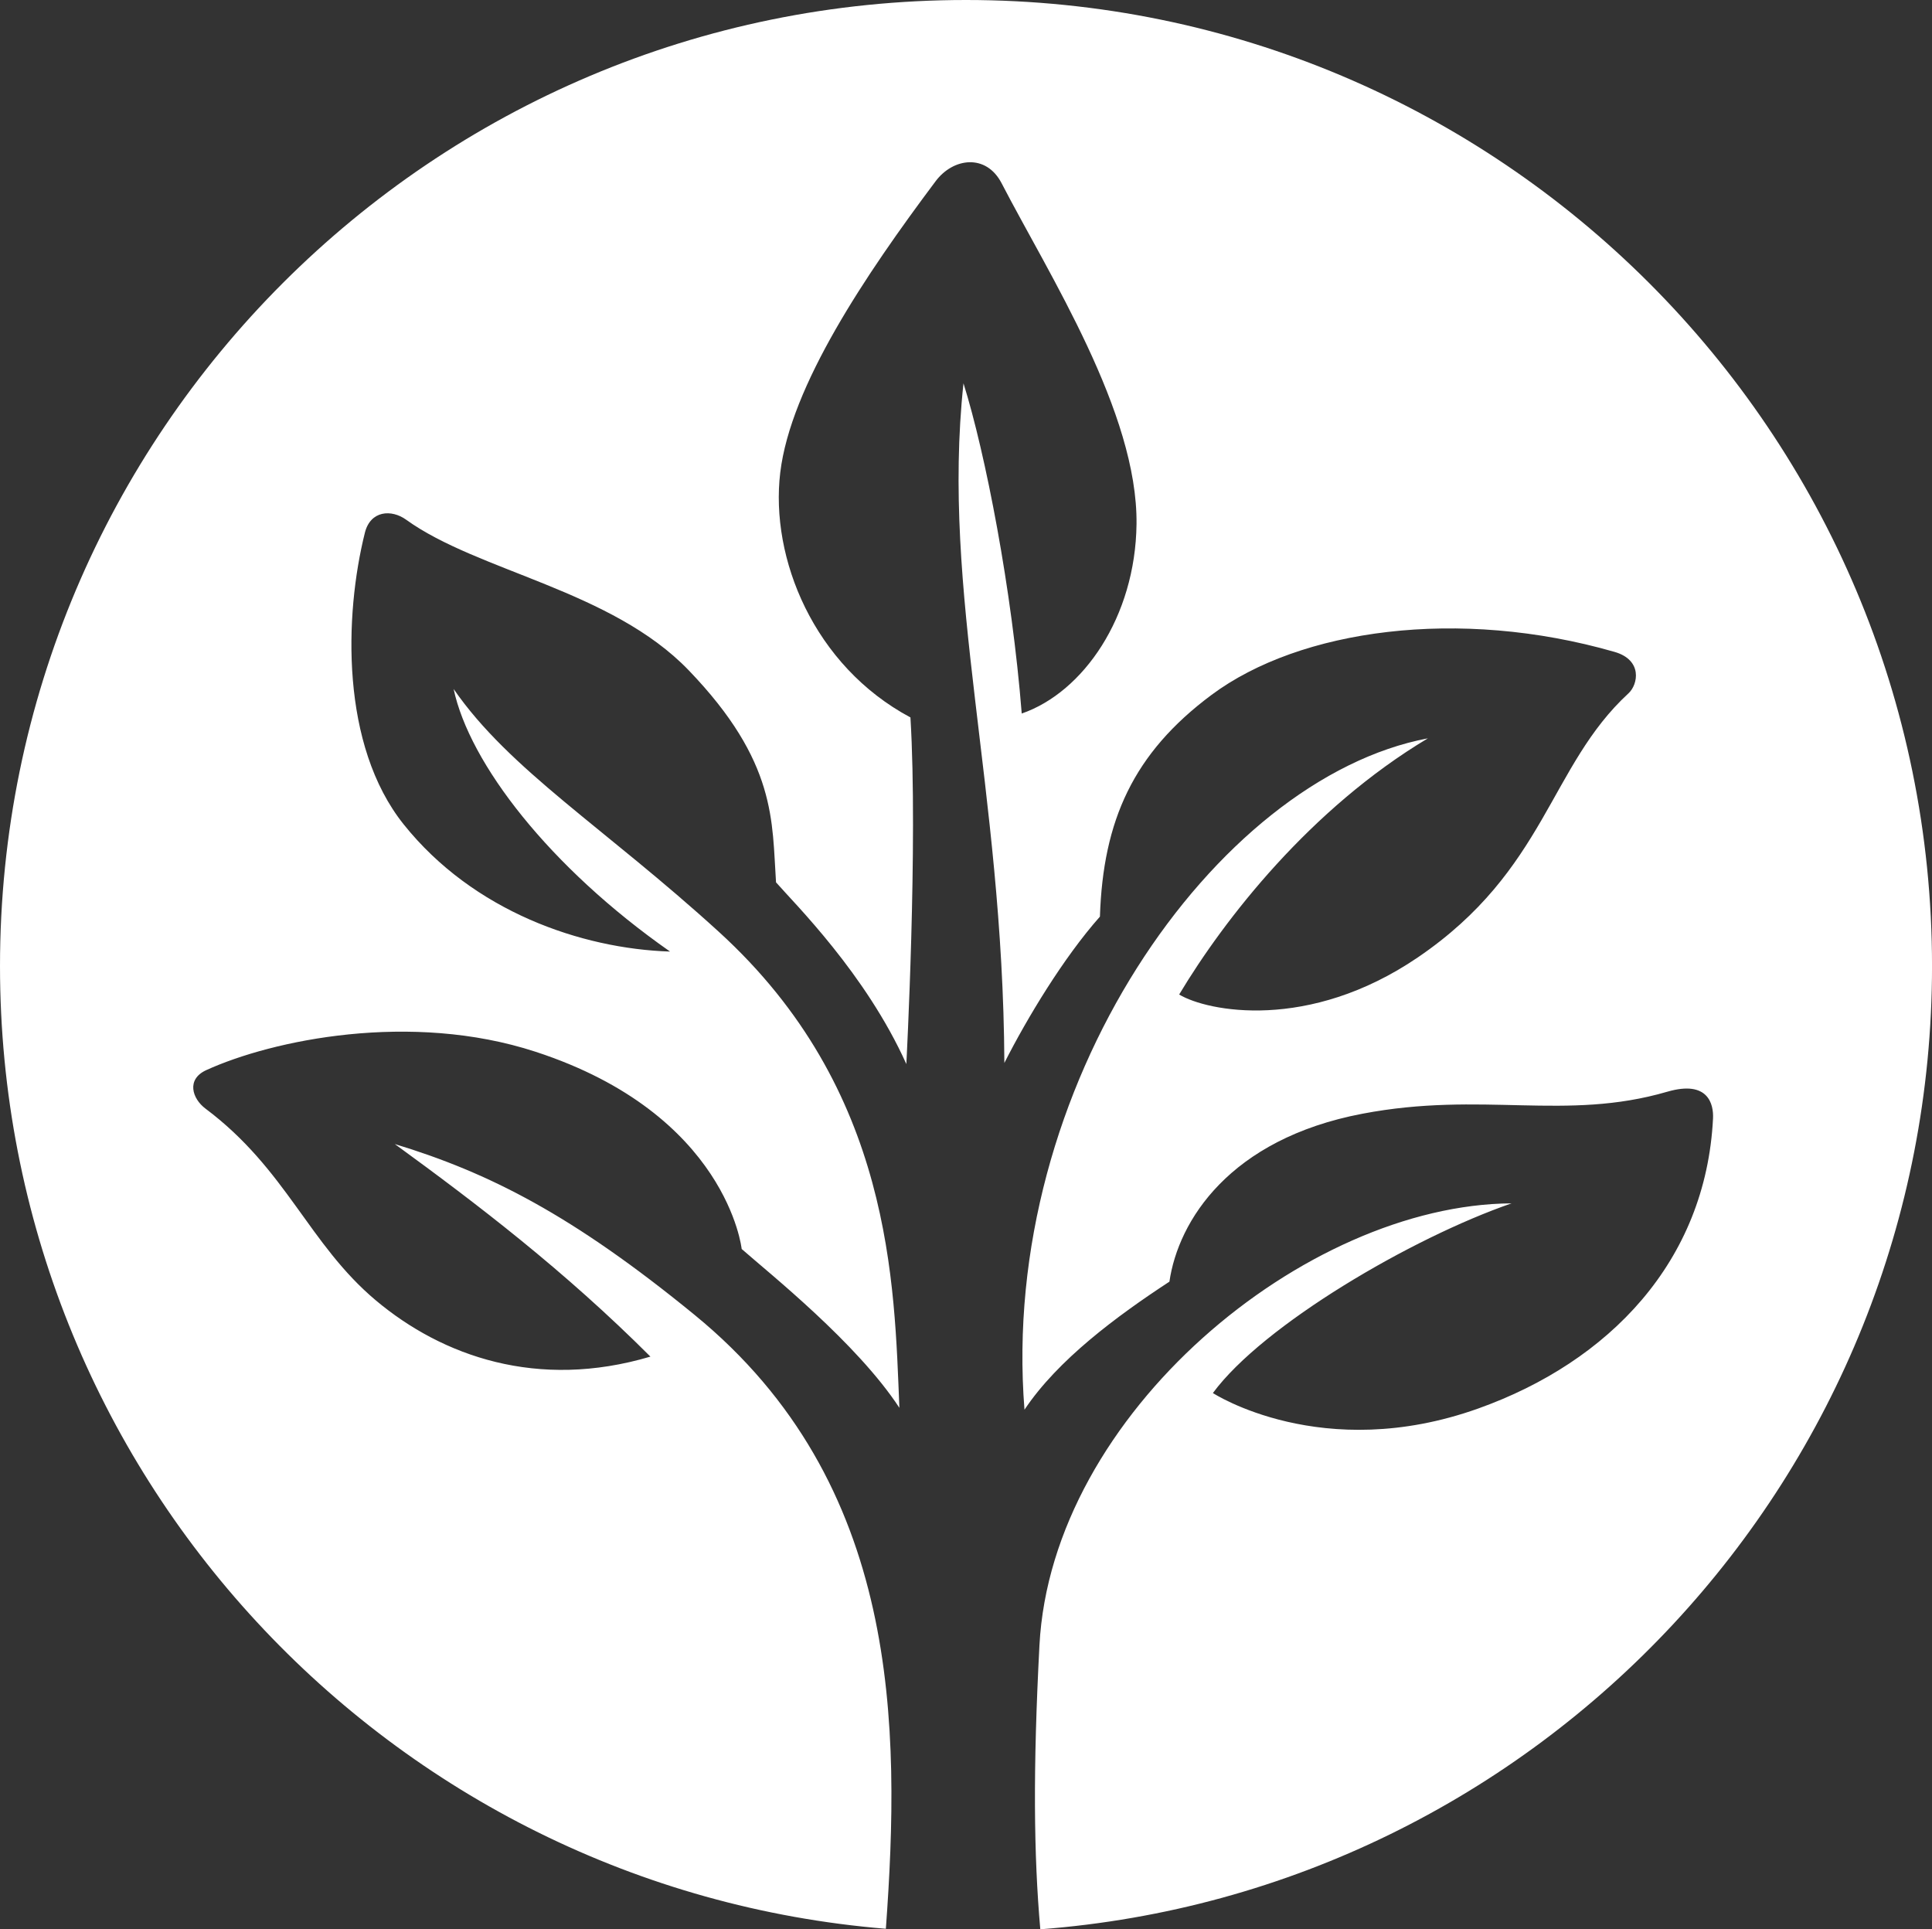 <?xml version="1.0" encoding="UTF-8"?> <svg xmlns="http://www.w3.org/2000/svg" width="564.544" height="563.727" viewBox="0 0 564.544 563.727"><rect x="0" y="0" width="564.544" height="563.727" fill="#333333" stroke="none"/><path id="Path_6981" data-name="Path 6981" d="M5347.962,1581.384c-155.9,0-282.273,126.38-282.273,282.276,0,148.008,113.914,269.394,258.854,281.3,4.3-59.212,4.365-130.076-55.858-179.347-35.745-29.243-60.114-41.563-87.632-49.948,24.108,17.561,49.53,36.951,74.692,62.111-33.011,9.8-60.847-.159-80.21-16.408-19.668-16.509-26.119-38.31-49.812-56.063-3.889-2.916-5.645-8.553.232-11.235,19.281-8.8,59.746-17.279,96.218-5.374,56.055,18.286,60.24,57.634,60.24,57.634,8.168,7.189,33.661,27.454,46.081,46.407-1.5-36.325-2.022-92.866-52.787-139.114-33.342-30.38-61.153-47.286-77.466-70.925,4.619,21.743,28.008,52.078,63.24,76.728-25.962-.844-57.5-11.745-77.818-37.146-18.491-23.11-17.379-61.124-11.351-85.241,1.632-6.515,7.768-6.893,12.054-3.8,21,15.153,59.992,20.531,82.566,44,25.806,26.821,24.311,44.13,25.516,61.961,5.375,6.163,26.229,26.7,38.079,53.089,0,0,3.423-64.45,1.2-101.278-28.243-15.072-41.045-46.555-38.046-71.535,3.042-25.35,24.9-57.778,45.4-85.14,5.159-6.89,14.785-8.1,19.283.589,13.836,26.728,39.818,67.012,39.425,99.619-.332,27.124-15.566,49.118-33.544,55.326-2.862-36.213-10.576-75.917-17.02-96.485-6.568,61.367,11.517,117.975,11.946,198.581,6.625-13.071,17.275-30.742,27.924-42.751.909-28.1,9.768-47.8,32.627-64.8,25.8-19.194,72.257-25.646,117.747-12.553,8.267,2.382,6.87,9.534,4.082,12.1-23.167,21.316-24.054,51.645-61.557,77.161-31.944,21.735-61.552,15.794-69.745,10.85,13.311-22.194,38.381-54.334,72.675-74.854-62.067,11.749-125.365,101.8-117.876,196.17,9.74-14.6,26.965-27.339,42.352-37.414,2.583-17.779,17.573-41.674,56.382-49.067,35.158-6.7,59.231,2.271,89.086-6.427,12.035-3.5,13.582,3.719,13.377,7.809-2.1,41.806-30.4,71.108-68.585,84.743-45.659,16.3-77.555-4.512-77.555-4.512,14.6-19.85,58.048-45.318,87.259-55.426-60.294.374-134.4,61.479-137.944,129.162-1.9,36.317-1.67,61.156.251,82.954,145.756-11.082,260.568-132.862,260.568-281.451C5630.233,1707.763,5503.856,1581.384,5347.962,1581.384Z" transform="translate(-5065.688 -1581.384)" fill="#fff"></path></svg> 